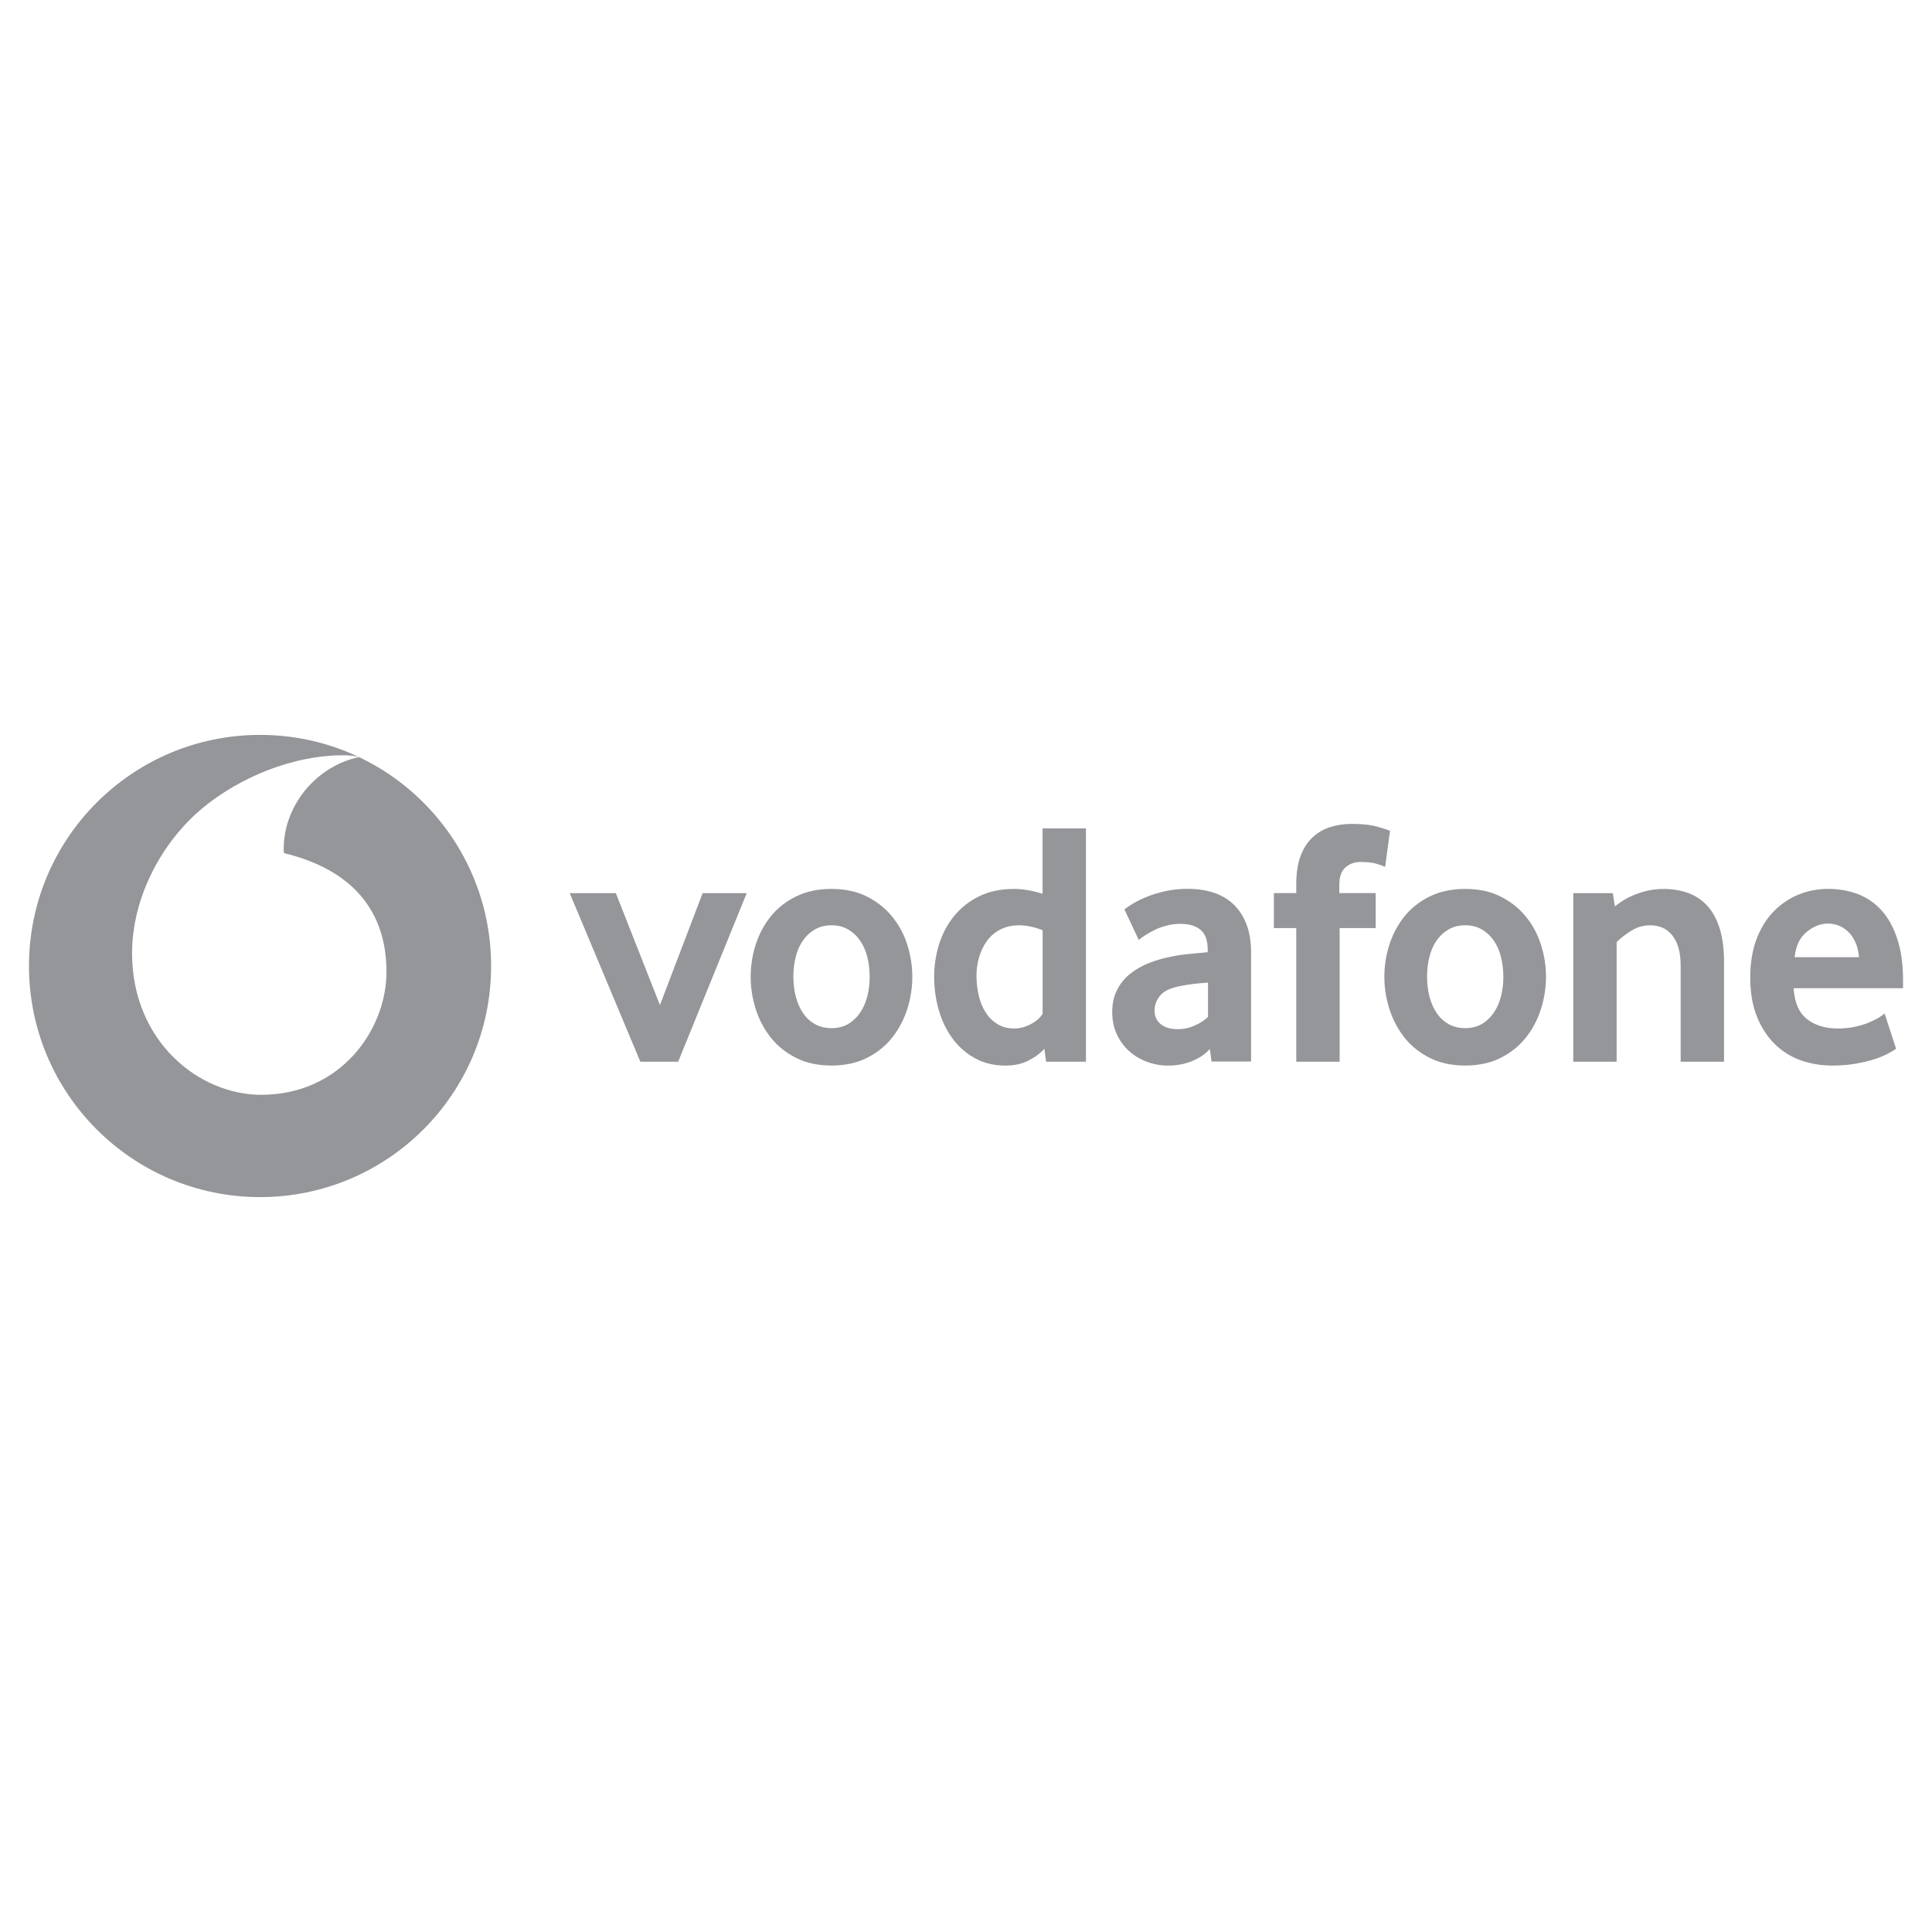 <?xml version="1.0" encoding="UTF-8"?>
<svg xmlns="http://www.w3.org/2000/svg" id="Layer_1" data-name="Layer 1" viewBox="0 0 500 500">
  <defs>
    <style>
      .cls-1 {
        fill: #949699;
      }
    </style>
  </defs>
  <path class="cls-1" d="m67.31,190.19c-33.03,0-59.81,26.78-59.81,59.81s26.78,59.81,59.81,59.81,59.79-26.78,59.79-59.81-26.77-59.81-59.79-59.81Zm.47,93.15h0c-16.43.06-33.52-13.96-33.6-36.49-.05-14.89,7.99-29.23,18.25-37.73,10.02-8.28,23.74-13.61,36.18-13.66,1.6,0,3.29.13,4.31.48-10.88,2.25-19.54,12.38-19.5,23.86,0,.38.03.79.08.98,18.21,4.44,26.47,15.43,26.52,30.62.04,15.21-11.95,31.86-32.24,31.93Z"></path>
  <g>
    <path class="cls-1" d="m165.72,274.77l-18.28-43.63h11.94l11.41,28.97,11.05-28.97h11.41l-17.74,43.63h-9.78Z"></path>
    <path class="cls-1" d="m225.06,252.72c0-1.81-.21-3.54-.64-5.18-.42-1.64-1.05-3.04-1.9-4.22-.85-1.19-1.87-2.12-3.08-2.81-1.21-.7-2.63-1.05-4.25-1.05s-3.05.35-4.25,1.05c-1.21.69-2.24,1.63-3.08,2.81-.85,1.18-1.48,2.58-1.9,4.22-.43,1.64-.64,3.36-.64,5.18s.21,3.63.64,5.23c.42,1.6,1.03,3.01,1.85,4.22.81,1.21,1.85,2.16,3.09,2.87,1.23.69,2.67,1.04,4.3,1.04s3.04-.35,4.25-1.04c1.21-.7,2.23-1.66,3.08-2.87s1.48-2.62,1.9-4.22c.43-1.6.64-3.35.64-5.23m11.04.05c0,2.85-.44,5.64-1.31,8.38-.88,2.75-2.18,5.2-3.9,7.37-1.71,2.18-3.89,3.92-6.52,5.25-2.63,1.33-5.69,1.99-9.19,1.99s-6.57-.66-9.19-1.99c-2.63-1.33-4.8-3.08-6.53-5.25-1.71-2.18-3.01-4.63-3.89-7.37-.87-2.75-1.31-5.54-1.31-8.38s.44-5.6,1.31-8.33c.88-2.71,2.18-5.14,3.89-7.28,1.73-2.14,3.9-3.86,6.53-5.15,2.62-1.3,5.68-1.96,9.19-1.96s6.55.66,9.14,1.96c2.59,1.3,4.77,3.01,6.52,5.15,1.76,2.14,3.07,4.57,3.94,7.28.87,2.72,1.31,5.49,1.31,8.33"></path>
    <path class="cls-1" d="m269.83,240.74c-2.16-.85-4.18-1.27-6.04-1.27s-3.57.37-4.94,1.1c-1.38.72-2.53,1.7-3.43,2.94-.9,1.24-1.57,2.64-2.02,4.19-.45,1.54-.68,3.13-.68,4.77,0,1.81.2,3.55.59,5.22.38,1.66.99,3.12,1.8,4.36.8,1.24,1.82,2.24,3.05,3,1.23.75,2.69,1.13,4.37,1.13,1.38,0,2.79-.38,4.23-1.13,1.44-.76,2.46-1.66,3.07-2.68v-21.62Zm.9,34.03l-.45-3.34c-1.02,1.14-2.37,2.15-4.07,3.02-1.68.88-3.67,1.32-5.96,1.32-3,0-5.66-.64-7.93-1.9-2.3-1.26-4.22-2.96-5.78-5.07-1.56-2.11-2.76-4.56-3.57-7.34-.8-2.77-1.21-5.67-1.21-8.69,0-2.83.42-5.61,1.25-8.33.85-2.71,2.12-5.14,3.83-7.28,1.73-2.14,3.87-3.86,6.46-5.15,2.58-1.3,5.63-1.96,9.11-1.96,2.29,0,4.76.43,7.41,1.26v-16.92h11.22v60.38h-10.32Z"></path>
    <path class="cls-1" d="m312.65,254.31c-1.21.06-2.46.18-3.74.32-1.27.15-2.48.35-3.64.59-2.44.48-4.12,1.31-5.07,2.48-.93,1.19-1.41,2.46-1.41,3.86s.53,2.6,1.59,3.48c1.07.87,2.56,1.31,4.5,1.31,1.46,0,2.88-.3,4.24-.9,1.36-.6,2.54-1.36,3.51-2.26v-8.88Zm.9,20.43l-.44-3.26c-1.22,1.34-2.76,2.4-4.64,3.15-1.88.76-3.93,1.14-6.18,1.14-1.88,0-3.69-.32-5.41-.96-1.74-.63-3.26-1.54-4.59-2.71-1.33-1.18-2.41-2.62-3.22-4.34-.82-1.73-1.23-3.67-1.23-5.85s.42-4.09,1.27-5.75c.85-1.66,1.99-3.05,3.45-4.21,1.45-1.14,3.12-2.08,5-2.8,1.87-.72,3.85-1.27,5.9-1.64,1.45-.3,3.04-.52,4.77-.67,1.73-.15,3.16-.29,4.32-.41v-.64c0-2.42-.62-4.13-1.87-5.16-1.24-1.02-2.96-1.54-5.13-1.54-1.27,0-2.49.15-3.65.46-1.15.3-2.18.67-3.09,1.12-.91.46-1.71.91-2.42,1.36-.69.45-1.25.86-1.68,1.22l-3.71-7.87c.48-.43,1.22-.93,2.22-1.54,1-.6,2.2-1.2,3.63-1.77,1.42-.57,3.01-1.05,4.79-1.45s3.7-.59,5.75-.59c2.42,0,4.63.32,6.61.96,1.99.64,3.71,1.63,5.16,2.99,1.44,1.35,2.57,3.07,3.4,5.15.81,2.08,1.22,4.59,1.22,7.55v28.04h-10.24Z"></path>
    <path class="cls-1" d="m358.46,224.34c-.36-.18-1.07-.44-2.12-.77-1.07-.33-2.46-.49-4.22-.49-1.56,0-2.88.47-3.93,1.41-1.05.93-1.58,2.46-1.58,4.57v2.08h9.42v9.05h-9.33v34.58h-11.23v-34.58h-5.79v-9.05h5.79v-2.35c0-2.83.36-5.23,1.09-7.2.73-1.96,1.74-3.56,3.03-4.79,1.3-1.24,2.82-2.15,4.57-2.72,1.76-.57,3.66-.86,5.71-.86,2.71,0,4.96.25,6.74.77,1.78.52,2.82.86,3.12,1.04l-1.26,9.32Z"></path>
    <path class="cls-1" d="m389.06,252.72c0-1.81-.22-3.54-.64-5.18-.42-1.64-1.05-3.04-1.9-4.22-.85-1.19-1.87-2.12-3.08-2.81-1.21-.7-2.63-1.05-4.25-1.05s-3.05.35-4.25,1.05c-1.21.69-2.24,1.63-3.09,2.81-.84,1.18-1.47,2.58-1.9,4.22-.42,1.64-.63,3.36-.63,5.18s.21,3.63.63,5.23c.43,1.6,1.04,3.01,1.86,4.22.81,1.21,1.85,2.16,3.08,2.87,1.24.69,2.68,1.04,4.31,1.04s3.04-.35,4.25-1.04c1.21-.7,2.23-1.66,3.08-2.87s1.48-2.62,1.9-4.22c.42-1.6.64-3.35.64-5.23m11.04.05c0,2.85-.44,5.64-1.32,8.38-.87,2.75-2.16,5.2-3.89,7.37-1.71,2.18-3.89,3.92-6.52,5.25-2.63,1.33-5.69,1.99-9.19,1.99s-6.57-.66-9.19-1.99c-2.63-1.33-4.8-3.08-6.53-5.25-1.71-2.18-3.01-4.63-3.89-7.37-.88-2.75-1.31-5.54-1.31-8.38s.43-5.6,1.31-8.33c.88-2.71,2.18-5.14,3.89-7.28,1.73-2.14,3.9-3.86,6.53-5.15,2.62-1.3,5.68-1.96,9.19-1.96s6.55.66,9.14,1.96c2.59,1.3,4.77,3.01,6.52,5.15,1.76,2.14,3.07,4.57,3.93,7.28.88,2.72,1.32,5.49,1.32,8.33"></path>
    <path class="cls-1" d="m434.95,274.77v-24.89c0-3.32-.69-5.89-2.08-7.7-1.4-1.8-3.32-2.71-5.8-2.71-1.75,0-3.36.45-4.83,1.36-1.48.9-2.77,1.9-3.86,2.99v30.95h-11.22v-43.63h10.23l.54,3.44c1.76-1.44,3.72-2.56,5.93-3.34,2.2-.79,4.42-1.18,6.65-1.18s4.41.34,6.34,1.03c1.93.7,3.59,1.8,4.98,3.31,1.4,1.51,2.46,3.47,3.22,5.88.75,2.42,1.13,5.32,1.13,8.69v25.8h-11.23Z"></path>
    <path class="cls-1" d="m481.1,247.7c-.12-1.51-.44-2.82-.96-3.93-.52-1.12-1.15-2.02-1.91-2.71-.76-.7-1.57-1.21-2.45-1.55-.89-.33-1.78-.49-2.69-.49-1.94,0-3.79.72-5.55,2.18-1.76,1.45-2.79,3.61-3.1,6.52h16.66Zm-16.92,8.05c.24,3.68,1.38,6.34,3.45,7.97,2.05,1.63,4.72,2.45,7.99,2.45,1.52,0,2.94-.14,4.27-.41,1.33-.27,2.52-.62,3.55-1.04,1.03-.42,1.91-.85,2.64-1.26.73-.43,1.26-.82,1.64-1.19l2.99,9.15c-.43.3-1.11.7-2.04,1.22-.93.52-2.1.99-3.48,1.45-1.38.45-3.02.84-4.89,1.18-1.87.33-3.92.49-6.15.49-2.85,0-5.54-.45-8.11-1.35-2.56-.91-4.81-2.32-6.74-4.22-1.93-1.9-3.47-4.26-4.61-7.1-1.15-2.83-1.73-6.22-1.73-10.14,0-3.68.53-6.94,1.58-9.78,1.05-2.83,2.51-5.22,4.34-7.15,1.85-1.92,3.99-3.41,6.43-4.44,2.45-1.02,5.05-1.54,7.83-1.54s5.34.46,7.7,1.36c2.35.9,4.38,2.31,6.11,4.21,1.71,1.9,3.08,4.36,4.07,7.38,1,3.01,1.49,6.6,1.49,10.77v1.99h-28.33Z"></path>
  </g>
</svg>
